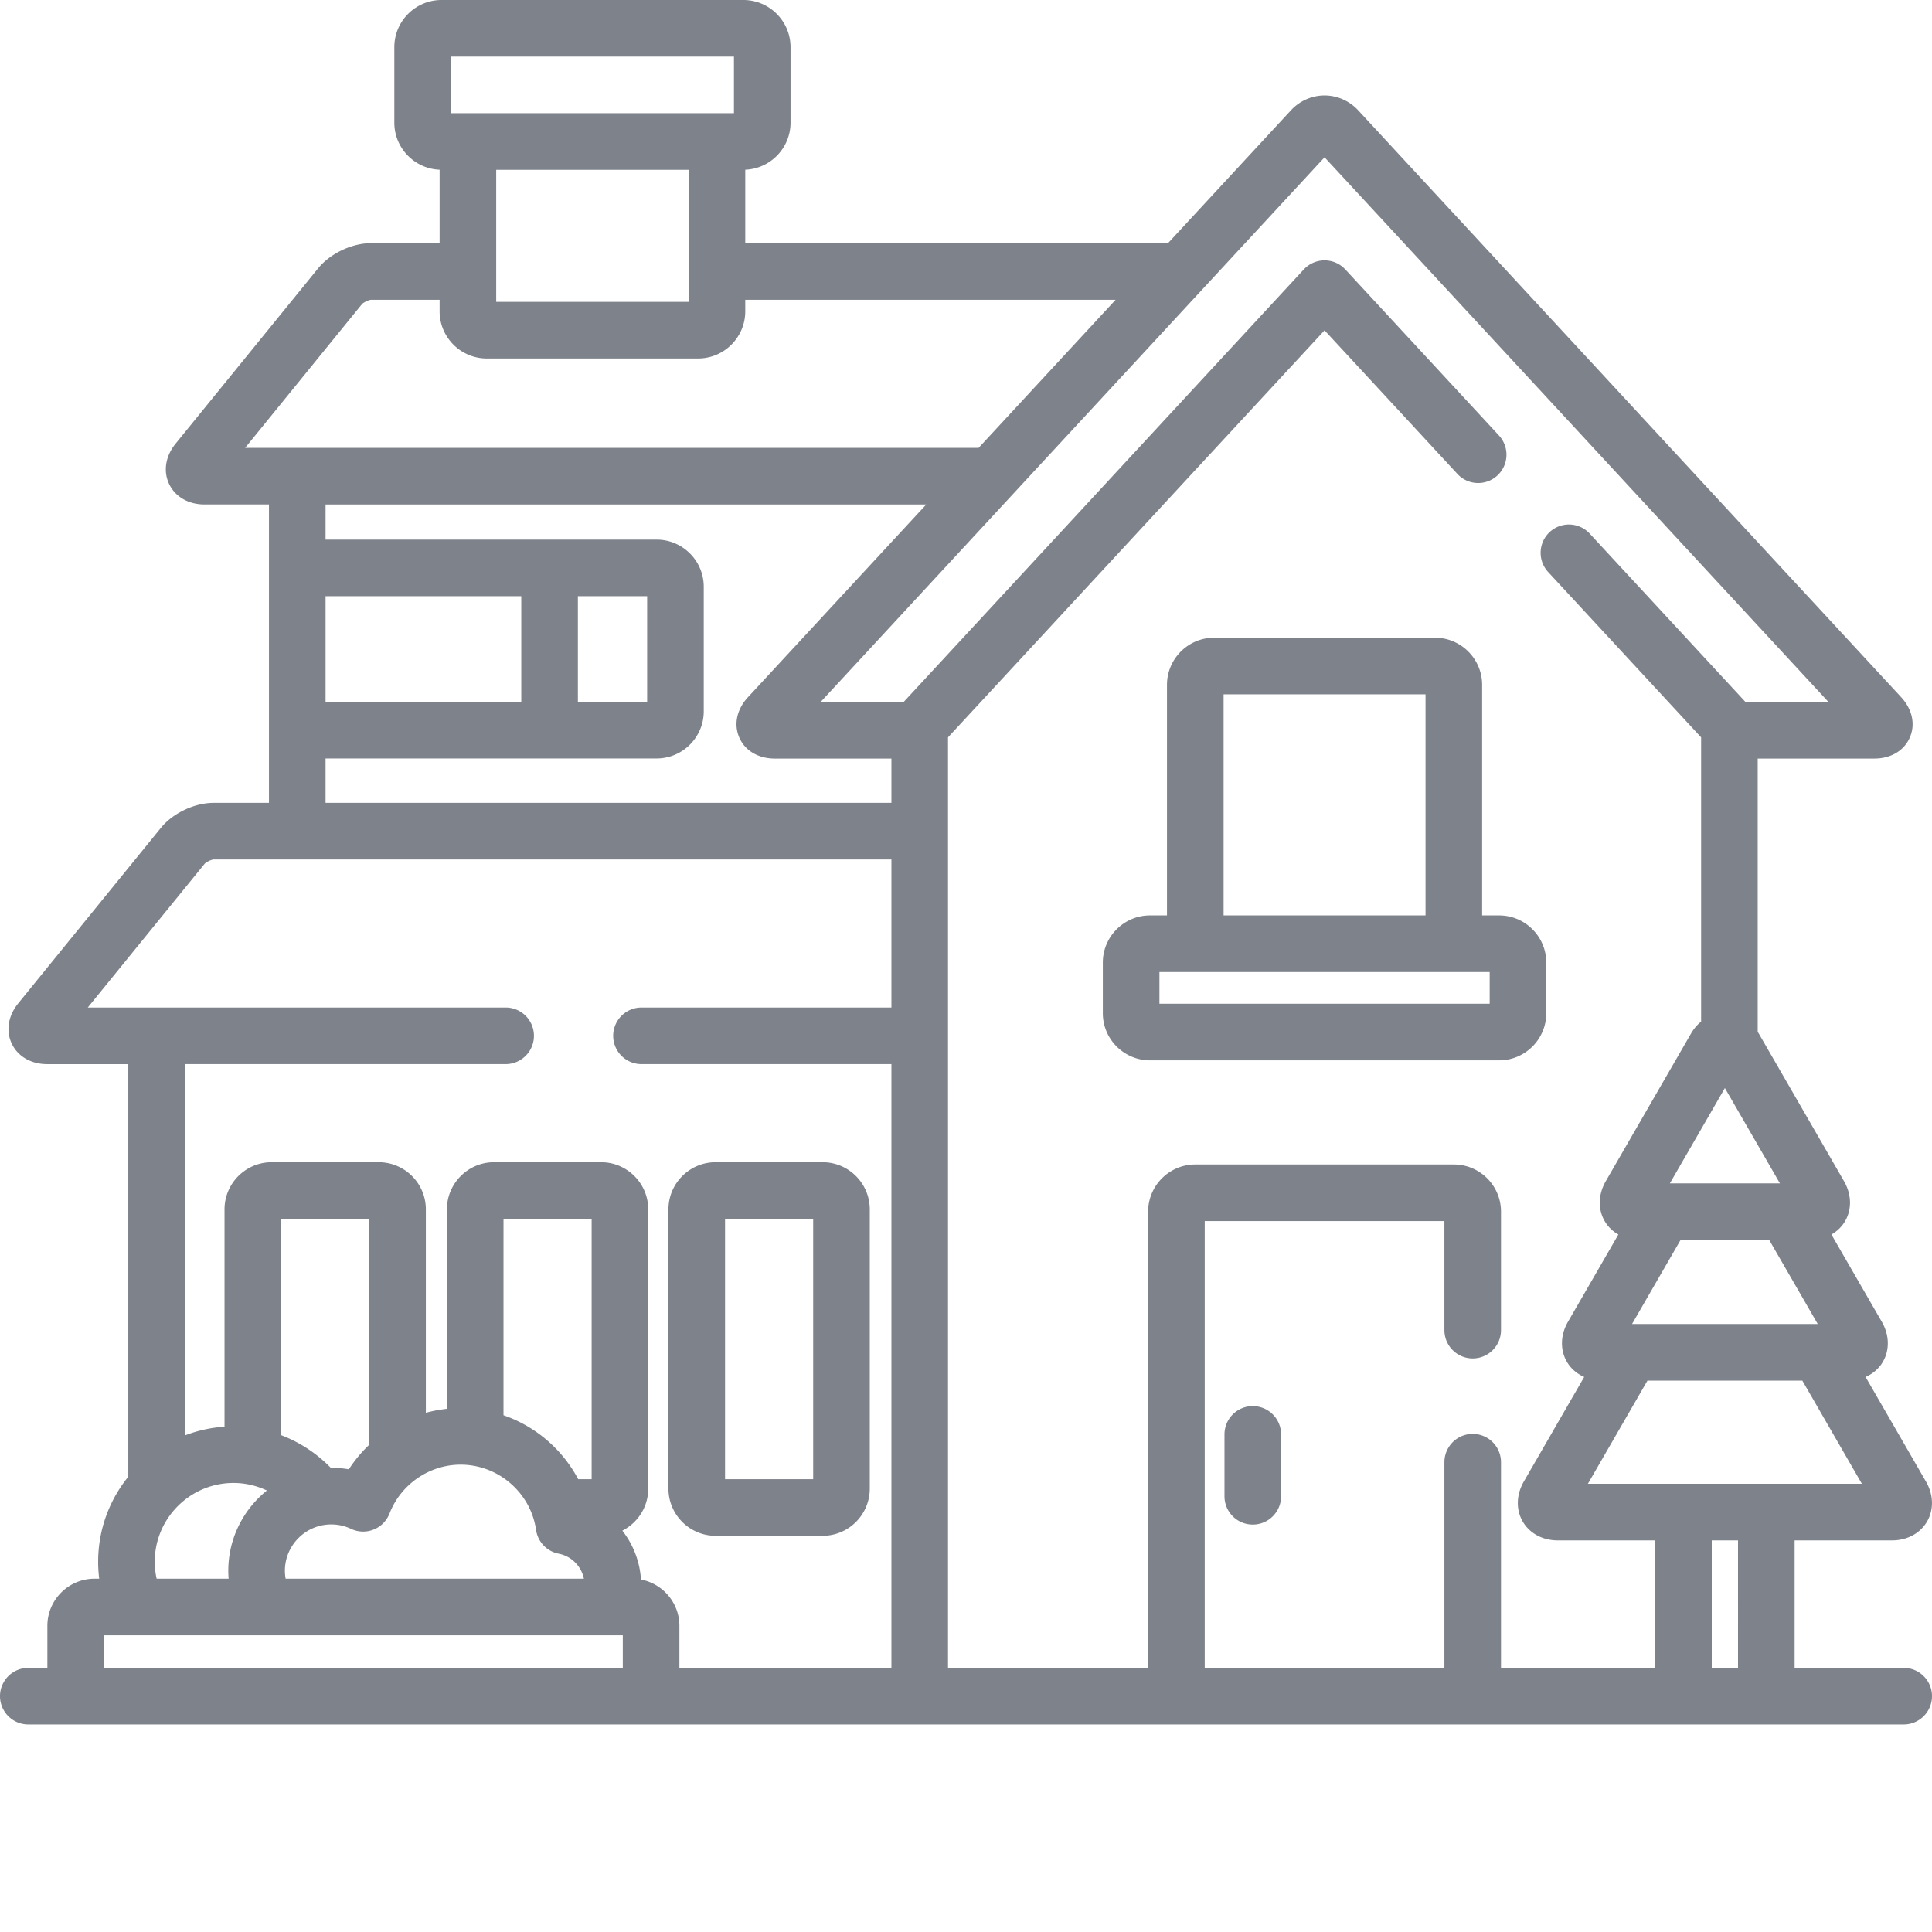 <svg xmlns="http://www.w3.org/2000/svg" version="1.1" xmlns:xlink="http://www.w3.org/1999/xlink" width="512" height="512" x="0" y="0" viewBox="0 0 512 512" style="enable-background:new 0 0 512 512" xml:space="preserve" class=""><g><path d="M218 308h-28.355c-6.895 0-12.5 5.605-12.5 12.5v74c0 6.895 5.605 12.5 12.5 12.5H218c6.895 0 12.5-5.605 12.5-12.5v-74c0-6.895-5.605-12.5-12.5-12.5zm-2.5 84h-23.355v-69H215.5zM332 372.633a7.5 7.5 0 0 0-7.5 7.5v16.394c0 4.145 3.355 7.5 7.5 7.5s7.5-3.355 7.5-7.5v-16.394a7.5 7.5 0 0 0-7.5-7.5zM397.281 242.598h-4.5V181.5c0-6.895-5.61-12.5-12.5-12.5h-58.52c-6.89 0-12.5 5.605-12.5 12.5v61.098h-4.5c-6.89 0-12.5 5.605-12.5 12.5V268.5c0 6.895 5.61 12.5 12.5 12.5h92.52c6.895 0 12.5-5.605 12.5-12.5v-13.402c0-6.895-5.61-12.5-12.5-12.5zM324.266 184h53.515v58.598h-53.515zm70.515 82h-87.52v-8.402h87.52zm0 0" fill="#7e828b" opacity="1" data-original="#000000" class=""></path><path d="M504.5 442h-28.906v-33.781h25.82c4 0 7.477-1.88 9.29-5.024 1.816-3.144 1.706-7.093-.298-10.558l-16.008-27.727c1.942-.851 3.559-2.23 4.606-4.047 1.816-3.144 1.707-7.093-.297-10.558l-13.36-23.145c1.508-.86 2.766-2.062 3.637-3.57 1.817-3.149 1.704-7.094-.296-10.559l-22.579-39.11c-.093-.16-.203-.3-.3-.452v-72.442h30.91c4.363 0 7.879-2.082 9.402-5.574 1.527-3.488.668-7.484-2.293-10.691L359.922 29.219c-2.305-2.492-5.55-3.922-8.899-3.922-3.351 0-6.597 1.43-8.902 3.922l-32.594 35.23H197.5V44.977c6.66-.266 12-5.754 12-12.477v-20C209.5 5.605 203.895 0 197 0h-80c-6.895 0-12.5 5.605-12.5 12.5v20c0 6.723 5.34 12.21 12 12.477v19.472H98.29c-5.044 0-10.79 2.735-13.974 6.649l-37.78 46.476c-2.688 3.305-3.329 7.301-1.716 10.696 1.614 3.39 5.121 5.417 9.38 5.417h17.077v79.079H56.59c-5.043 0-10.79 2.73-13.973 6.648L4.836 265.891c-2.688 3.3-3.328 7.3-1.715 10.695 1.613 3.39 5.121 5.418 9.379 5.418H34V391.34c-4.992 6.164-7.992 14.008-7.992 22.539 0 1.52.101 3.02.285 4.488h-1.238c-6.89 0-12.5 5.61-12.5 12.5V442H7.5a7.5 7.5 0 1 0 0 15h497a7.5 7.5 0 1 0 0-15zm-11.078-48.781h-72.613l15.78-27.336h41.052zm-60.918-42.336 12.86-22.274h23.5l12.859 22.274zm39.2-37.274h-29.177l14.586-25.265zM119.5 15h75v15h-75zm63 30v35h-51V45zM64.965 118.684l30.969-38.098c.425-.457 1.765-1.098 2.355-1.137H116.5V82.5c0 6.895 5.605 12.5 12.5 12.5h56c6.895 0 12.5-5.605 12.5-12.5v-3.05h98.148l-36.3 39.234zm130.953 76.773c1.527 3.488 5.043 5.57 9.406 5.57h30.91v11.739H86.277V201H174c6.895 0 12.5-5.605 12.5-12.5v-33c0-6.895-5.605-12.5-12.5-12.5H86.277v-9.313H245.47l-47.254 51.079c-2.965 3.203-3.82 7.199-2.297 10.691zM86.278 186v-28h51.863v28zm66.867 0v-28H171.5v28zm11.902 256H27.555v-8.633h137.492zM60.586 418.367H41.512a20.474 20.474 0 0 1-.504-4.488c0-11.516 9.367-20.879 20.879-20.879 3.11 0 6.117.715 8.843 2-6.23 5.008-10.23 12.684-10.23 21.281 0 .703.031 1.399.086 2.086zm81.477-12.918a7.501 7.501 0 0 0 5.996 6.293c3.402.66 6 3.324 6.68 6.625H75.694a12.21 12.21 0 0 1-.195-2.082c0-6.781 5.512-12.297 12.285-12.297 1.832 0 3.598.395 5.246 1.172a7.483 7.483 0 0 0 5.989.188 7.502 7.502 0 0 0 4.214-4.262c2.989-7.738 10.563-12.938 18.844-12.938 9.977 0 18.567 7.438 19.984 17.301zm-8.63-30.394V323h23.356v69h-3.562a35.63 35.63 0 0 0-19.793-16.945zm-35.578 7.824a35.254 35.254 0 0 0-5.41 6.504 27.159 27.159 0 0 0-4.66-.399c-.043 0-.082.004-.125.004a36.39 36.39 0 0 0-13.16-8.656V323h23.355zM236.235 267H170a7.5 7.5 0 1 0 0 15h66.234v160h-56.187v-11.133c0-6.097-4.395-11.183-10.184-12.277a23.44 23.44 0 0 0-4.933-12.95c4.066-2.066 6.86-6.277 6.86-11.14v-74c0-6.895-5.606-12.5-12.5-12.5h-28.356c-6.895 0-12.5 5.605-12.5 12.5v52.855c-1.899.204-3.762.551-5.579 1.051V320.5c0-6.895-5.605-12.5-12.5-12.5H72c-6.895 0-12.5 5.605-12.5 12.5v57.59a35.57 35.57 0 0 0-10.5 2.312V282h85a7.5 7.5 0 1 0 0-15H23.262l30.972-38.098c.426-.46 1.766-1.097 2.356-1.136l179.644-.004zM397.78 442v-54.5a7.5 7.5 0 1 0-15 0V442h-63.515V323.598h63.515V352.5a7.5 7.5 0 1 0 15 0v-31.402c0-6.895-5.605-12.5-12.5-12.5h-68.515c-6.895 0-12.5 5.605-12.5 12.5V442h-53.032V195.406l99.79-107.86 35.203 38.052a7.473 7.473 0 0 0 5.503 2.406c1.825 0 3.649-.66 5.094-1.996a7.497 7.497 0 0 0 .41-10.598l-40.707-44a7.5 7.5 0 0 0-11.012 0L239.478 186.027H217.48L351.023 41.684l133.54 144.343H462.57l-41.285-44.62a7.497 7.497 0 0 0-10.597-.415 7.502 7.502 0 0 0-.41 10.602l40.535 43.812v75.313a11.745 11.745 0 0 0-2.692 3.203l-22.578 39.11c-2.004 3.464-2.113 7.413-.297 10.558.867 1.508 2.129 2.715 3.637 3.57l-13.363 23.145c-2 3.465-2.11 7.414-.297 10.558 1.05 1.817 2.668 3.196 4.605 4.047l-16.008 27.727c-2 3.468-2.11 7.414-.297 10.558 1.817 3.149 5.29 5.024 9.293 5.024h25.817V442zm62.813 0h-6.961v-33.781h6.96zm0 0" fill="#7e828b" opacity="1" data-original="#000000" class=""></path></g></svg>